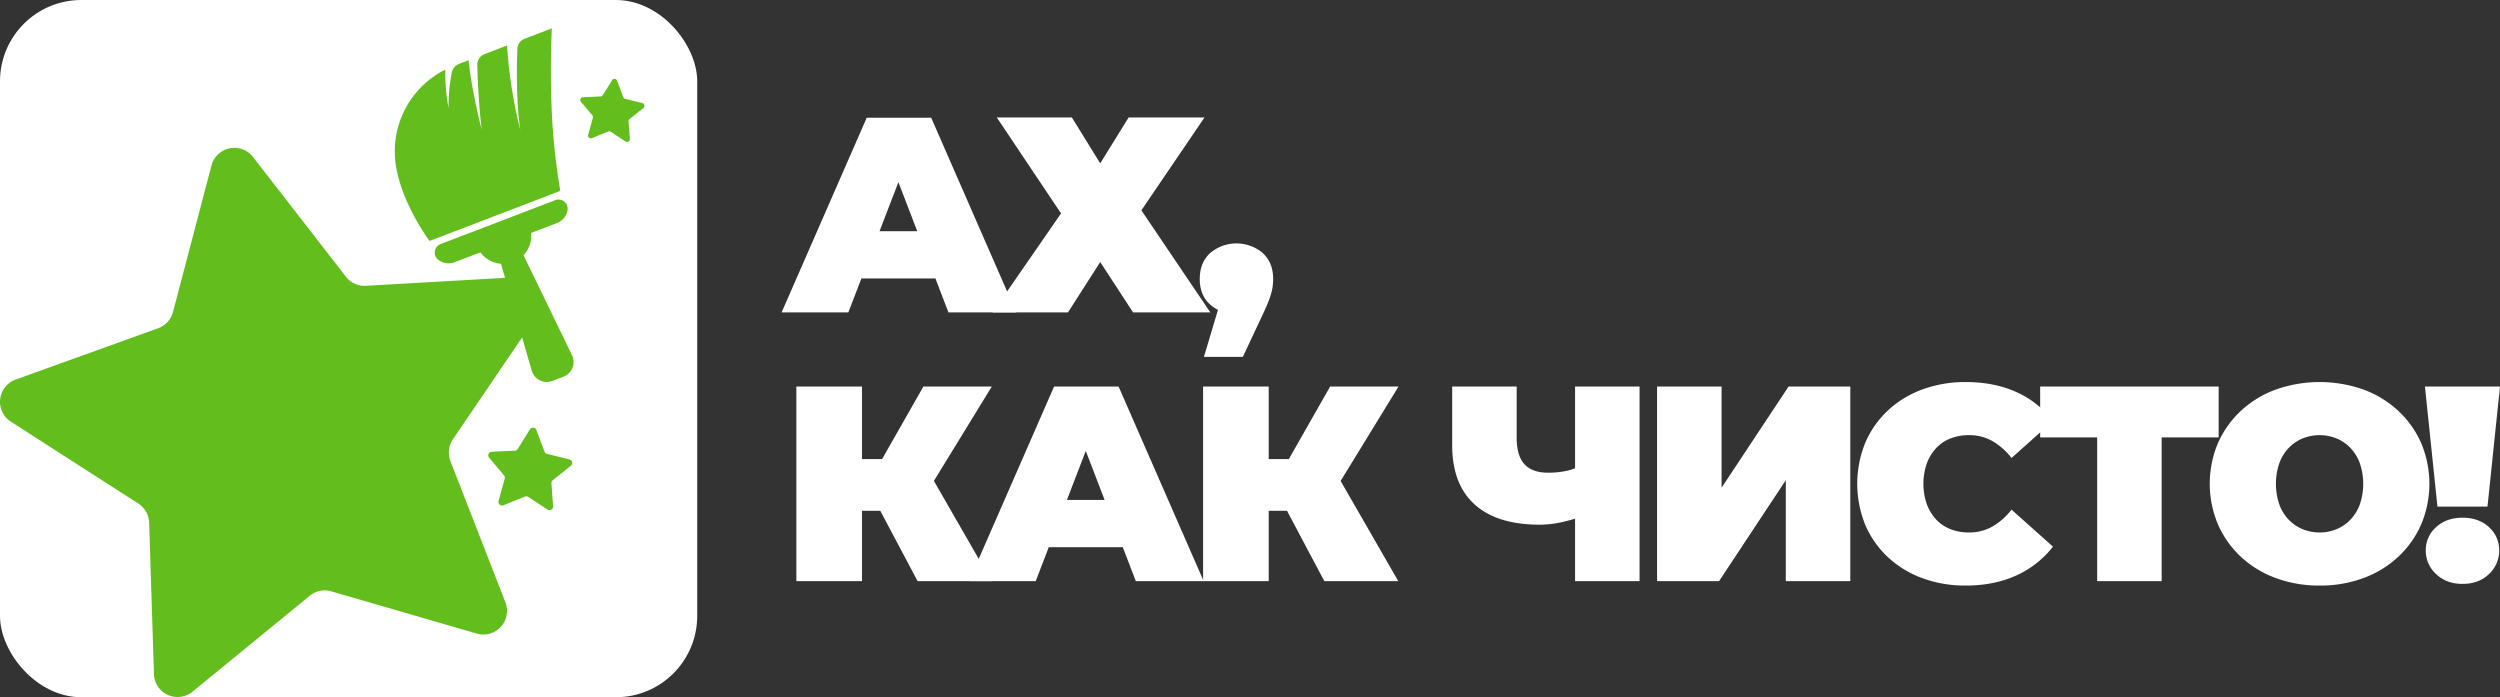 <?xml version="1.0" encoding="UTF-8"?> <svg xmlns="http://www.w3.org/2000/svg" id="fd114080-fe48-4abe-af92-3ccd26114b28" data-name="Слой 1" viewBox="0 0 1348.876 376.186"><rect x="0" y="0" width="1348.876" height="376.186" fill="#333333" stroke="none"/><defs><style> .ae6fbc0a-9961-4df7-994d-5036e33acb91 { fill: #fff; } .fbb1f9a6-e9d6-412e-92a9-fa2f2cb9188a { fill: #62bd1d; } </style></defs><g><g><path class="ae6fbc0a-9961-4df7-994d-5036e33acb91" d="M421.731,168.489l45.9-105h34.8l45.9,105H511.731L477.831,80.289h13.8l-33.9,88.2Zm27.3-18.3,9-25.5H506.331l9,25.5Z" transform="translate(0 0.051)"></path><path class="ae6fbc0a-9961-4df7-994d-5036e33acb91" d="M535.58,168.489,572.48,115.089l-34.65-51.75h40.5l15.3,24.75,15.3-24.75h40.95l-34.05,50.101,37.2,55.05h-41.7l-17.7-27.15L576.23,168.489Z" transform="translate(0 0.051)"></path><path class="ae6fbc0a-9961-4df7-994d-5036e33acb91" d="M649.578,192.489l12.6-42.15,4.95,18.9q-8.701,0-14.25-5.025-5.551-5.023-5.55-13.725,0-8.849,5.625-14.025a22.002,22.002,0,0,1,28.35,0q5.625,5.175,5.625,14.025a31.208,31.208,0,0,1-.375,4.8,33.112,33.112,0,0,1-1.575,5.775q-1.202,3.375-3.9,9.075l-10.5,22.35Z" transform="translate(0 0.051)"></path><path class="ae6fbc0a-9961-4df7-994d-5036e33acb91" d="M429.681,313.489v-105H465.081v105Zm25.2-37.95V247.64h39.75v27.899Zm45.75-10.8-32.55-3.3,30.15-52.95h36.9Zm-5.55,48.75-26.1-49.2,28.2-16.5,37.8,65.7Z" transform="translate(0 0.051)"></path><path class="ae6fbc0a-9961-4df7-994d-5036e33acb91" d="M522.832,313.489l45.9-105h34.8l45.9,105H612.832l-33.9-88.2h13.8l-33.9,88.2Zm27.3-18.3,9-25.5h48.3l9,25.5Z" transform="translate(0 0.051)"></path><path class="ae6fbc0a-9961-4df7-994d-5036e33acb91" d="M649.13,313.489v-105h35.4v105Zm25.2-37.95V247.64h39.75v27.899Zm45.75-10.8-32.55-3.3,30.15-52.95h36.9Zm-5.55,48.75-26.1-49.2,28.2-16.5,37.8,65.7Z" transform="translate(0 0.051)"></path><path class="ae6fbc0a-9961-4df7-994d-5036e33acb91" d="M830.777,283.039q-23.101,0-35.175-10.95-12.076-10.947-12.075-31.949V208.489h34.8v27.75q0,9.601,4.2,14.175,4.198,4.578,12.75,4.575a44.776,44.776,0,0,0,10.5-1.125,24.239,24.239,0,0,0,7.8-3.225l.9,27.6a95.733,95.733,0,0,1-12.525,3.6A54.766,54.766,0,0,1,830.777,283.039Zm19.05,30.45v-105H884.628v105Z" transform="translate(0 0.051)"></path><path class="ae6fbc0a-9961-4df7-994d-5036e33acb91" d="M894.077,313.489v-105h34.8v54.6l36.15-54.6h33.3v105H963.527v-54.45l-36,54.45Z" transform="translate(0 0.051)"></path><path class="ae6fbc0a-9961-4df7-994d-5036e33acb91" d="M1060.575,315.89a66.64,66.64,0,0,1-23.325-3.976,54.798,54.798,0,0,1-18.601-11.325,51.49,51.49,0,0,1-12.225-17.399,58.829,58.829,0,0,1,0-44.4,51.528,51.528,0,0,1,12.225-17.399A54.875,54.875,0,0,1,1037.25,210.065a66.64,66.64,0,0,1,23.325-3.976q15.447,0,27.375,5.4a50.814,50.814,0,0,1,19.725,15.6l-22.35,19.95a36.309,36.309,0,0,0-10.275-9.075,25.039,25.039,0,0,0-12.675-3.225,26.838,26.838,0,0,0-10.05,1.8,21.231,21.231,0,0,0-7.726,5.25,24.398,24.398,0,0,0-5.024,8.325,33.738,33.738,0,0,0,0,21.75,24.351,24.351,0,0,0,5.024,8.325,21.195,21.195,0,0,0,7.726,5.25,26.838,26.838,0,0,0,10.05,1.8,25.01,25.01,0,0,0,12.675-3.225,36.264,36.264,0,0,0,10.275-9.075l22.35,19.95a52.028,52.028,0,0,1-19.725,15.524Q1076.025,315.888,1060.575,315.89Z" transform="translate(0 0.051)"></path><path class="ae6fbc0a-9961-4df7-994d-5036e33acb91" d="M1131.526,313.489v-85.2l7.649,7.65h-38.4v-27.45h96.301v27.45h-38.4l7.65-7.65v85.2Z" transform="translate(0 0.051)"></path><path class="ae6fbc0a-9961-4df7-994d-5036e33acb91" d="M1251.526,315.89a67.162,67.162,0,0,1-23.625-4.051,55.67,55.67,0,0,1-18.825-11.475,52.675,52.675,0,0,1-12.375-17.475,56.594,56.594,0,0,1,0-43.875,52.899,52.899,0,0,1,12.375-17.4,55.67,55.67,0,0,1,18.825-11.475,71.138,71.138,0,0,1,47.325,0,55.878,55.878,0,0,1,18.75,11.475,52.984,52.984,0,0,1,12.375,17.4,56.594,56.594,0,0,1,0,43.875,52.759,52.759,0,0,1-12.375,17.475,55.878,55.878,0,0,1-18.75,11.475A67.002,67.002,0,0,1,1251.526,315.89Zm0-28.65a23.522,23.522,0,0,0,9.225-1.8,22.181,22.181,0,0,0,7.5-5.175,23.604,23.604,0,0,0,5.025-8.25,34.67,34.67,0,0,0,0-22.051,23.622,23.622,0,0,0-5.025-8.25,22.181,22.181,0,0,0-7.5-5.175,24.542,24.542,0,0,0-18.45,0,22.172,22.172,0,0,0-7.5,5.175,23.591,23.591,0,0,0-5.024,8.25,34.67,34.67,0,0,0,0,22.051,23.573,23.573,0,0,0,5.024,8.25,22.172,22.172,0,0,0,7.5,5.175A23.53,23.53,0,0,0,1251.526,287.239Z" transform="translate(0 0.051)"></path><path class="ae6fbc0a-9961-4df7-994d-5036e33acb91" d="M1315.126,273.289l-6.75-64.8h40.5l-6.75,64.8Zm13.5,41.7q-8.701,0-14.25-5.325a16.965,16.965,0,0,1-5.55-12.675,16.431,16.431,0,0,1,5.55-12.6q5.547-5.098,14.25-5.101,8.849,0,14.325,5.101a16.536,16.536,0,0,1,5.475,12.6,17.076,17.076,0,0,1-5.475,12.675Q1337.474,314.99,1328.626,314.989Z" transform="translate(0 0.051)"></path></g><g><rect class="ae6fbc0a-9961-4df7-994d-5036e33acb91" width="376.186" height="376.186" rx="43.877"></rect><path class="fbb1f9a6-e9d6-412e-92a9-fa2f2cb9188a" d="M136.503,84.657,186.623,149.244a12.739,12.739,0,0,0,10.792,4.908L279.034,149.48a12.739,12.739,0,0,1,11.266,19.876l-45.938,67.625a12.739,12.739,0,0,0-1.333,11.781L272.694,324.943a12.739,12.739,0,0,1-15.422,16.856l-78.511-22.792a12.739,12.739,0,0,0-11.616,2.373l-63.285,51.754a12.739,12.739,0,0,1-20.797-9.459L80.478,281.964a12.739,12.739,0,0,0-5.846-10.314L5.855,227.455a12.739,12.739,0,0,1,2.569-22.702l76.914-27.708a12.739,12.739,0,0,0,8.003-8.747L114.118,89.229A12.739,12.739,0,0,1,136.503,84.657Z" transform="translate(0 0.051)"></path><path class="fbb1f9a6-e9d6-412e-92a9-fa2f2cb9188a" d="M332.932,43.445l3.362,8.932a1.487,1.487,0,0,0,1.034.92l9.264,2.294a1.487,1.487,0,0,1,.571,2.605l-7.456,5.957a1.487,1.487,0,0,0-.555,1.268l.681,9.519a1.487,1.487,0,0,1-2.301,1.348l-7.97-5.25a1.487,1.487,0,0,0-1.377-.136l-8.843,3.589a1.487,1.487,0,0,1-1.993-1.772l2.53-9.202a1.487,1.487,0,0,0-.296-1.352l-6.146-7.301a1.487,1.487,0,0,1,1.07-2.443l9.533-.437a1.487,1.487,0,0,0,1.194-.699l5.044-8.101A1.487,1.487,0,0,1,332.932,43.445Z" transform="translate(0 0.051)"></path><path class="fbb1f9a6-e9d6-412e-92a9-fa2f2cb9188a" d="M289.393,231.95l4.396,11.68a1.945,1.945,0,0,0,1.353,1.203l12.114,3a1.945,1.945,0,0,1,.746,3.407l-9.75,7.79a1.945,1.945,0,0,0-.726,1.658l.89,12.448a1.945,1.945,0,0,1-3.009,1.763l-10.422-6.865a1.945,1.945,0,0,0-1.801-.178l-11.564,4.693a1.945,1.945,0,0,1-2.606-2.317l3.309-12.033a1.945,1.945,0,0,0-.387-1.768l-8.037-9.547a1.945,1.945,0,0,1,1.399-3.195l12.467-.572a1.945,1.945,0,0,0,1.562-.915l6.596-10.594A1.945,1.945,0,0,1,289.393,231.95Z" transform="translate(0 0.051)"></path><g><path class="fbb1f9a6-e9d6-412e-92a9-fa2f2cb9188a" d="M231.767,129.958S217.204,110.661,213.701,89.825c-.03-.178-.06-.355-.087-.542a49.257,49.257,0,0,1,26.647-51.764,101.427,101.427,0,0,0,1.75,20.667,92.165,92.165,0,0,1,1.758-19.09,6.447,6.447,0,0,1,4.011-4.722l5.012-1.919c1.86,17.256,6.819,36.376,7.136,37.58-1.586-12.534-2.181-26.768-2.411-35.005a6.125,6.125,0,0,1,3.938-5.891L273.58,24.495a250.412,250.412,0,0,0,7.169,45.676c-2.282-14.803-1.97-34.07-1.611-43.81a6.129,6.129,0,0,1,3.936-5.501l14.675-5.619s-1.117,20.38-.042,44.78a347.084,347.084,0,0,0,4.605,42.918Z" transform="translate(0 0.051)"></path><path class="fbb1f9a6-e9d6-412e-92a9-fa2f2cb9188a" d="M298.046,205.462l5.965-2.284a8.475,8.475,0,0,0,4.596-11.612l-26.155-53.952a15.225,15.225,0,0,0,4.139-12.008l13.919-5.329a9.067,9.067,0,0,0,5.69-6.91h0a4.906,4.906,0,0,0-6.588-5.425l-61.899,23.701a4.906,4.906,0,0,0-1.28,8.438h0a9.068,9.068,0,0,0,8.85,1.342l13.919-5.329a15.225,15.225,0,0,0,11.101,6.173l16.567,57.623A8.475,8.475,0,0,0,298.046,205.462Z" transform="translate(0 0.051)"></path></g></g></g></svg> 